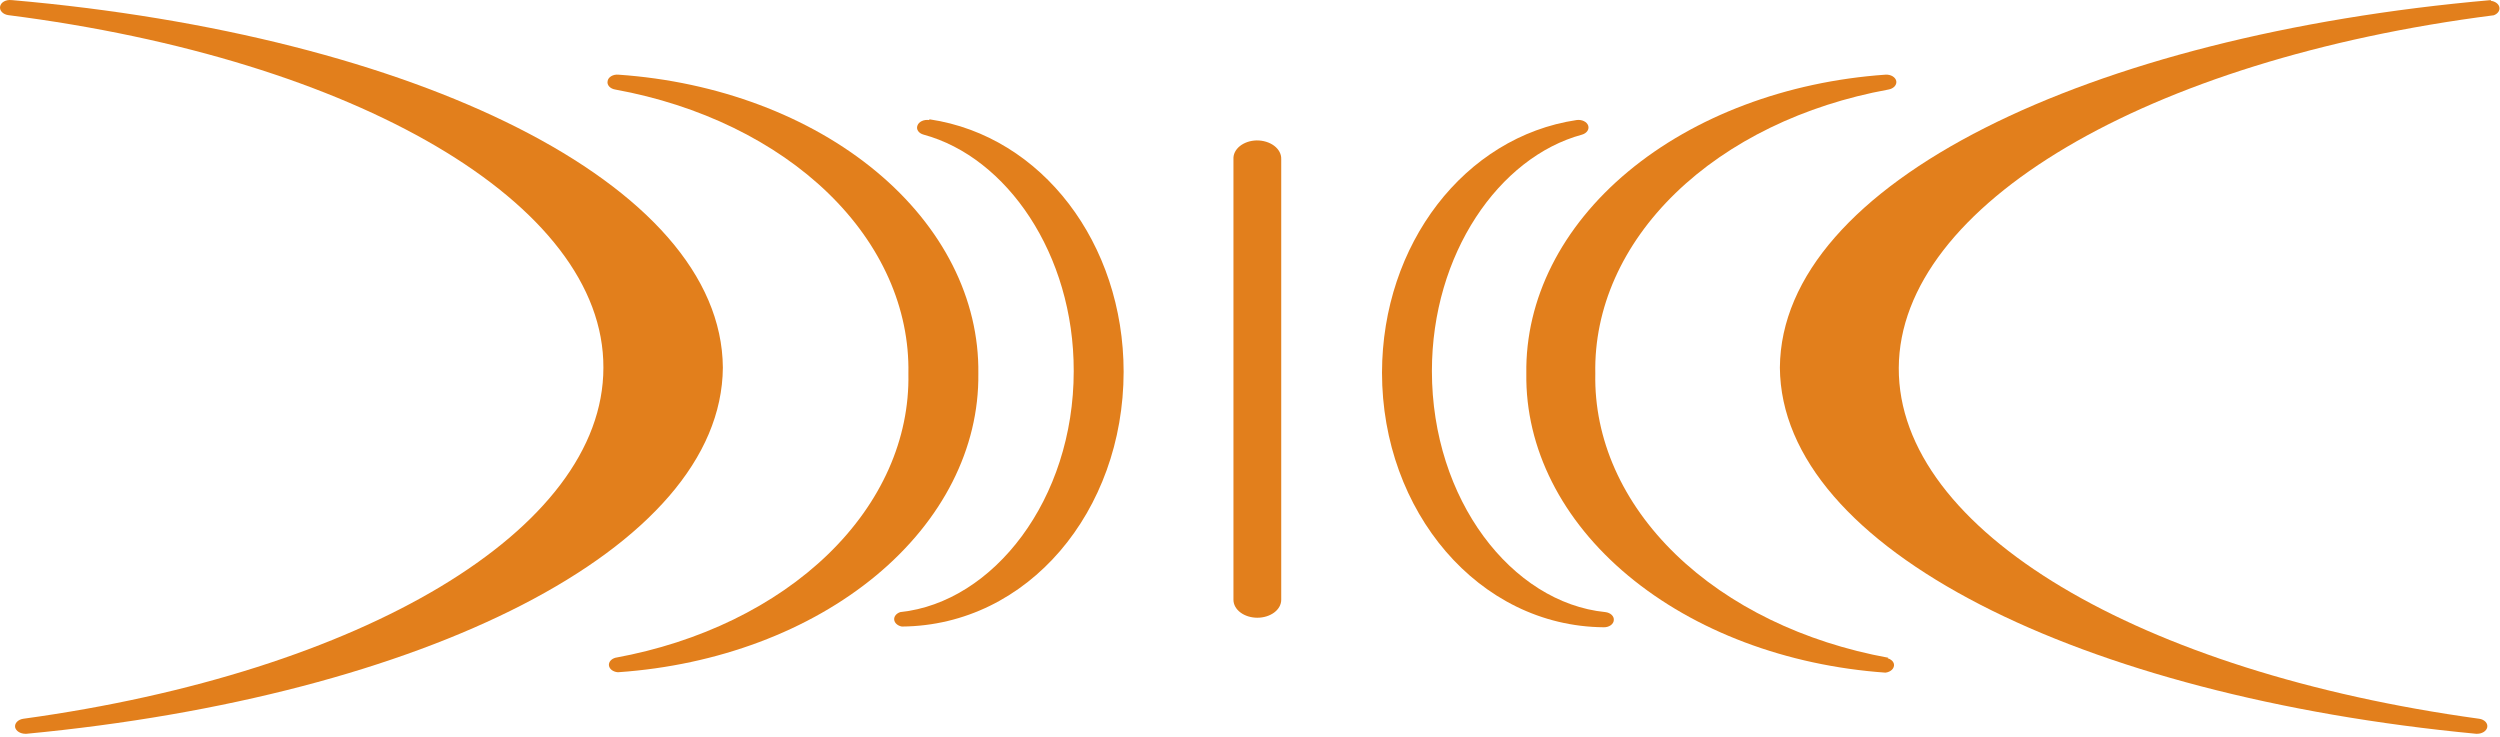 <svg width="173" height="51" viewBox="0 0 173 51" fill="none" xmlns="http://www.w3.org/2000/svg">
<path d="M111.088 42.357C104.608 41.707 99.088 34.567 99.088 25.677C99.088 17.577 103.728 10.877 109.475 9.317C109.637 9.27 109.77 9.179 109.848 9.063C109.927 8.947 109.946 8.813 109.901 8.687C109.857 8.559 109.75 8.449 109.601 8.379C109.453 8.308 109.274 8.282 109.101 8.307C101.341 9.467 95.648 16.907 95.635 25.787C95.635 35.367 102.301 43.337 110.981 43.407C111.16 43.41 111.332 43.36 111.462 43.268C111.591 43.177 111.668 43.05 111.675 42.917C111.69 42.785 111.638 42.654 111.529 42.55C111.42 42.446 111.263 42.377 111.088 42.357" fill="#E27F1C"/>
<path d="M0.795 0.007C0.704 -0.004 0.612 -0.002 0.523 0.014C0.434 0.031 0.35 0.06 0.276 0.101C0.203 0.142 0.141 0.194 0.095 0.254C0.049 0.313 0.019 0.379 0.008 0.447V0.447C-0.019 0.582 0.023 0.719 0.128 0.831C0.232 0.943 0.39 1.02 0.568 1.047C24.568 4.107 41.808 14.047 41.755 25.447C41.755 36.707 25.035 46.517 1.621 49.737C1.441 49.761 1.28 49.838 1.173 49.95C1.066 50.062 1.021 50.201 1.048 50.337C1.079 50.459 1.164 50.569 1.291 50.649C1.417 50.729 1.576 50.775 1.741 50.777H1.835C29.208 48.177 49.928 38.007 50.022 25.437C49.928 12.677 28.688 2.437 0.821 0.007" fill="#E27F1C"/>
<path d="M172.368 0.007C144.502 2.447 123.262 12.677 123.168 25.437C123.262 38.007 144.008 48.177 171.342 50.777H171.422C171.588 50.776 171.748 50.732 171.875 50.651C172.002 50.571 172.087 50.46 172.115 50.337C172.146 50.202 172.104 50.063 172 49.95C171.895 49.838 171.735 49.761 171.555 49.737C148.115 46.517 131.342 36.737 131.395 25.457C131.448 14.177 148.608 4.117 172.568 1.057C172.703 1.007 172.814 0.927 172.884 0.827C172.954 0.727 172.98 0.613 172.957 0.502C172.935 0.39 172.866 0.287 172.76 0.207C172.654 0.127 172.517 0.074 172.368 0.057" fill="#E27F1C"/>
<path d="M86.955 9.717C86.736 9.722 86.522 9.76 86.323 9.827C86.124 9.895 85.945 9.992 85.796 10.112C85.647 10.232 85.532 10.373 85.456 10.526C85.38 10.68 85.346 10.843 85.355 11.007V41.507C85.355 41.836 85.529 42.151 85.839 42.384C86.149 42.616 86.57 42.747 87.008 42.747C87.447 42.747 87.867 42.616 88.177 42.384C88.487 42.151 88.661 41.836 88.661 41.507V41.507V11.007C88.667 10.837 88.626 10.668 88.543 10.511C88.459 10.353 88.334 10.21 88.174 10.089C88.015 9.969 87.825 9.874 87.615 9.81C87.406 9.746 87.181 9.714 86.955 9.717V9.717Z" fill="#E27F1C"/>
<path d="M130.675 45.517C124.824 44.45 119.63 41.923 115.945 38.35C112.26 34.778 110.303 30.373 110.395 25.857C110.303 21.341 112.26 16.936 115.945 13.364C119.63 9.791 124.824 7.264 130.675 6.197C130.848 6.168 131.001 6.091 131.102 5.982C131.203 5.873 131.246 5.739 131.222 5.607C131.195 5.476 131.103 5.358 130.964 5.276C130.826 5.194 130.651 5.155 130.475 5.167C123.626 5.646 117.267 8.04 112.663 11.873C108.059 15.706 105.545 20.698 105.622 25.857C105.551 31.015 108.067 36.004 112.67 39.836C117.273 43.668 123.628 46.063 130.475 46.547V46.547C130.656 46.525 130.818 46.451 130.927 46.341C131.036 46.231 131.085 46.093 131.062 45.957C131.043 45.866 130.993 45.779 130.916 45.707C130.838 45.635 130.737 45.58 130.622 45.547" fill="#E27F1C"/>
<path d="M42.795 5.167C42.707 5.159 42.618 5.163 42.533 5.181C42.448 5.199 42.368 5.229 42.299 5.27C42.229 5.311 42.171 5.362 42.128 5.42C42.085 5.478 42.058 5.541 42.048 5.607C42.017 5.738 42.055 5.873 42.154 5.984C42.254 6.094 42.407 6.17 42.581 6.197C48.432 7.266 53.624 9.794 57.309 13.365C60.993 16.937 62.951 21.342 62.861 25.857C62.951 30.373 60.993 34.777 57.309 38.349C53.624 41.921 48.432 44.448 42.581 45.517C42.438 45.558 42.317 45.634 42.237 45.732C42.158 45.83 42.123 45.945 42.14 46.059C42.157 46.174 42.224 46.281 42.33 46.364C42.437 46.446 42.577 46.5 42.728 46.517H42.795C49.644 46.043 56.006 43.656 60.62 39.83C65.233 36.003 67.761 31.016 67.701 25.857C67.771 20.693 65.248 15.699 60.633 11.866C56.019 8.032 49.651 5.641 42.795 5.167" fill="#E27F1C"/>
<path d="M64.288 8.307C64.115 8.282 63.937 8.308 63.788 8.378C63.64 8.449 63.532 8.559 63.488 8.687C63.437 8.813 63.453 8.949 63.532 9.066C63.612 9.184 63.749 9.273 63.915 9.317C69.662 10.877 74.315 17.577 74.302 25.677C74.302 34.567 68.742 41.677 62.302 42.357C62.166 42.401 62.053 42.475 61.977 42.57C61.901 42.665 61.866 42.775 61.878 42.886C61.89 42.996 61.947 43.1 62.042 43.185C62.137 43.27 62.265 43.33 62.408 43.357V43.357C71.155 43.287 77.742 35.357 77.755 25.737C77.755 16.857 72.115 9.417 64.328 8.257" fill="#E27F1C"/>
</svg>
